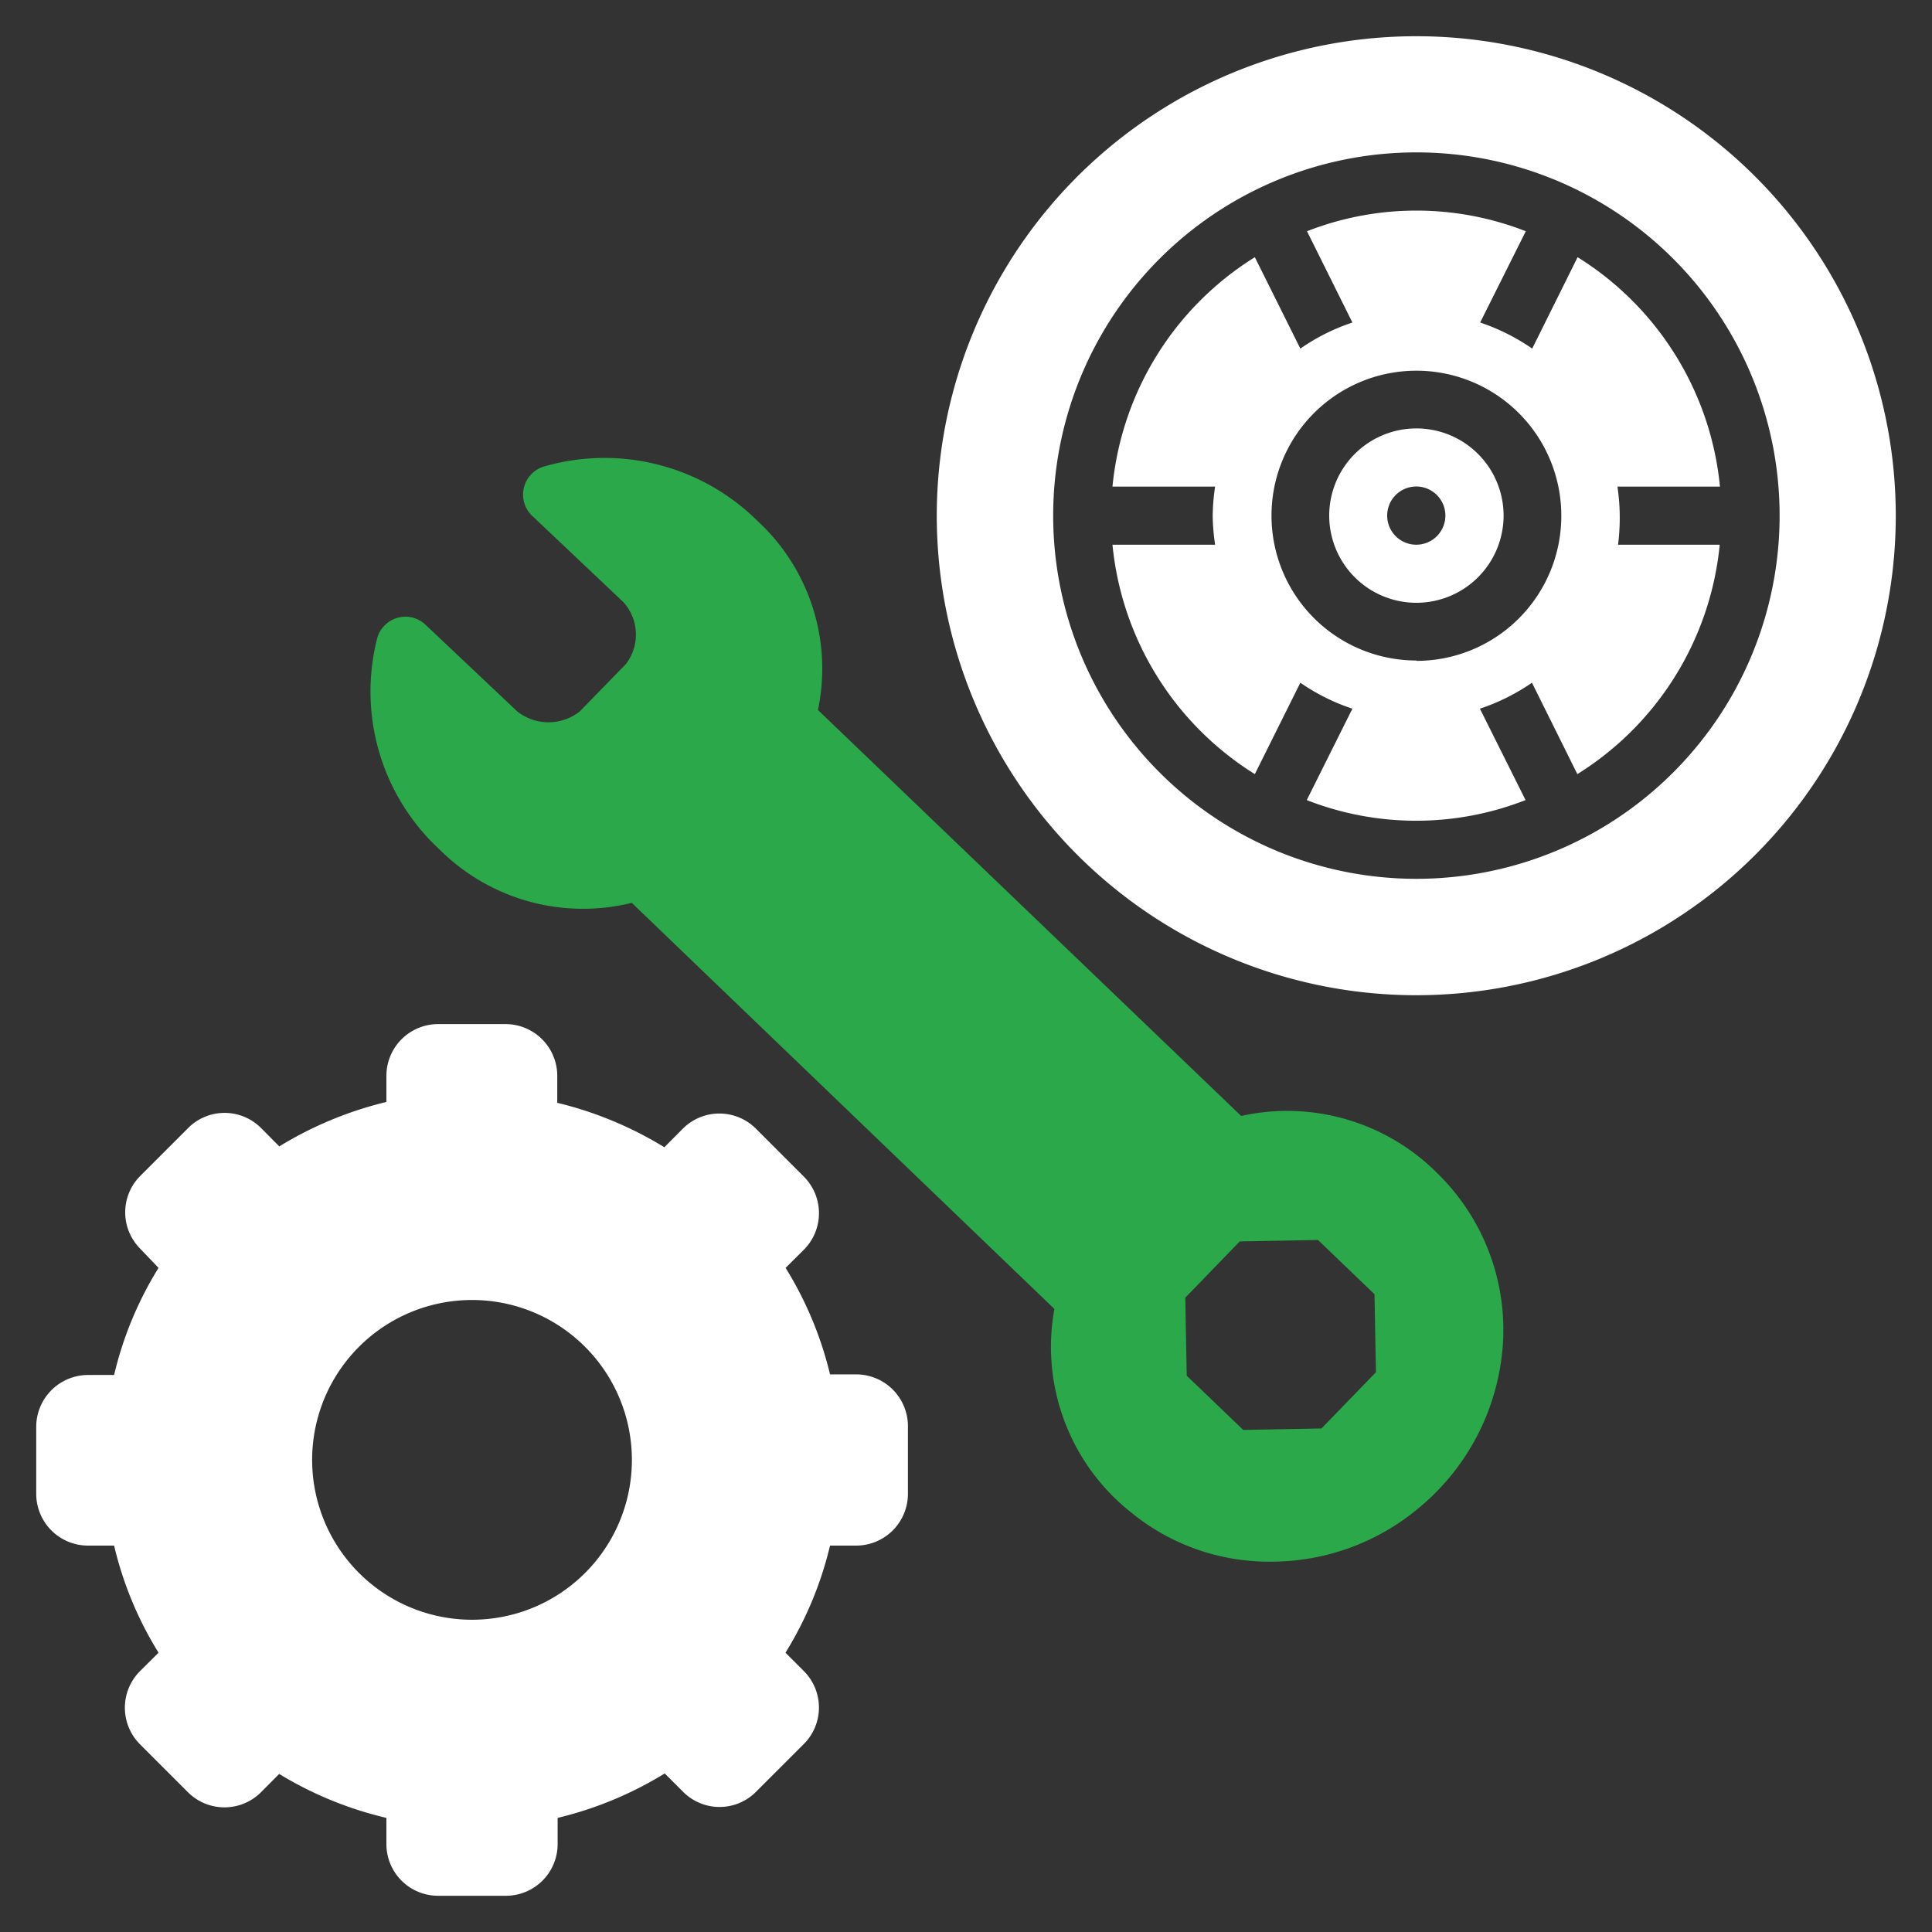 <svg id="Layer_1" data-name="Layer 1" xmlns="http://www.w3.org/2000/svg" viewBox="0 0 160 160"><rect x="0" y="0" width="160" height="160" fill="#333333" stroke="none"/><defs><style>.cls-1{fill:#fff;}.cls-2{fill:#2ba84a;}</style></defs><path class="cls-1" d="M70.9,113.82H68.74A30,30,0,0,0,65.06,105l1.54-1.53a4.29,4.29,0,0,0,0-6l-4-4a4.28,4.28,0,0,0-6.05,0h0l-1.53,1.54a30.79,30.79,0,0,0-8.87-3.68V89.1a4.29,4.29,0,0,0-4.28-4.29H36.29A4.29,4.29,0,0,0,32,89.1v2.16a30.67,30.67,0,0,0-8.87,3.68L21.6,93.4a4.26,4.26,0,0,0-6,0h0l-4,4a4.27,4.27,0,0,0,0,6h0L13.13,105a29.75,29.75,0,0,0-3.68,8.87H7.28A4.3,4.3,0,0,0,3,118.1v5.61A4.29,4.29,0,0,0,7.28,128H9.45a29.75,29.75,0,0,0,3.68,8.87l-1.54,1.53a4.29,4.29,0,0,0,0,6.05l4,4a4.28,4.28,0,0,0,6,0h0l1.53-1.54A30.4,30.4,0,0,0,32,150.55v2.17A4.28,4.28,0,0,0,36.29,157H41.9a4.28,4.28,0,0,0,4.28-4.28v-2.17a30.51,30.51,0,0,0,8.87-3.68l1.54,1.54a4.26,4.26,0,0,0,6,0h0l4-4a4.27,4.27,0,0,0,0-6h0l-1.54-1.54A30,30,0,0,0,68.74,128H70.9a4.29,4.29,0,0,0,4.29-4.28V118.1A4.29,4.29,0,0,0,70.9,113.82ZM39.09,134.14a13.24,13.24,0,1,1,13.24-13.23,13.23,13.23,0,0,1-13.24,13.23Z"/><path class="cls-1" d="M117.3,35.48a7.22,7.22,0,1,0,7.22,7.22A7.22,7.22,0,0,0,117.3,35.48Zm0,9.63a2.41,2.41,0,1,1,2.4-2.41A2.41,2.41,0,0,1,117.3,45.11Z"/><path class="cls-1" d="M134.14,42.7a17.51,17.51,0,0,0-.19-2.4h8.49a25.24,25.24,0,0,0-11.79-19l-3.76,7.57a17.07,17.07,0,0,0-4.31-2.16l3.78-7.56a24.86,24.86,0,0,0-18.12,0L112,26.71a16.74,16.74,0,0,0-4.31,2.16l-3.77-7.57a25.24,25.24,0,0,0-11.79,19h8.5a17.52,17.52,0,0,0-.2,2.4,17.67,17.67,0,0,0,.2,2.41h-8.5a25.28,25.28,0,0,0,11.79,19l3.77-7.57A16.71,16.71,0,0,0,112,58.69l-3.78,7.57a24.86,24.86,0,0,0,18.12,0l-3.78-7.57a17,17,0,0,0,4.31-2.15l3.76,7.57a25.28,25.28,0,0,0,11.79-19H134A17.66,17.66,0,0,0,134.14,42.7Zm-16.84,12a12,12,0,1,1,12-12A12,12,0,0,1,117.3,54.73Z"/><path class="cls-1" d="M117.3,3A39.71,39.71,0,1,0,157,42.7,39.71,39.71,0,0,0,117.3,3Zm0,69.78A30.08,30.08,0,1,1,147.38,42.7,30.08,30.08,0,0,1,117.3,72.78Z"/><path class="cls-2" d="M102.79,92.42,67.74,58.8a16.64,16.64,0,0,0-5-15.65A18,18,0,0,0,45,38.65a2.43,2.43,0,0,0-1,4l7.62,7.21A4,4,0,0,1,51.83,55L48,58.93a4.19,4.19,0,0,1-5.15,0l-7.63-7.21a2.42,2.42,0,0,0-3.42.13,2.31,2.31,0,0,0-.56,1,17.82,17.82,0,0,0,5.18,17.52,16.83,16.83,0,0,0,15.9,4.4l35,33.63a17.49,17.49,0,0,0,6.45,16.93,18,18,0,0,0,11.5,4,19,19,0,0,0,12.22-4.44,19.27,19.27,0,0,0,7-14.09A18.12,18.12,0,0,0,119,97.13,17.55,17.55,0,0,0,102.79,92.42Zm6.65,25.88-6.48.12-4.68-4.49-.12-6.46,4.51-4.66,6.48-.12,4.68,4.49.12,6.46Z"/></svg>